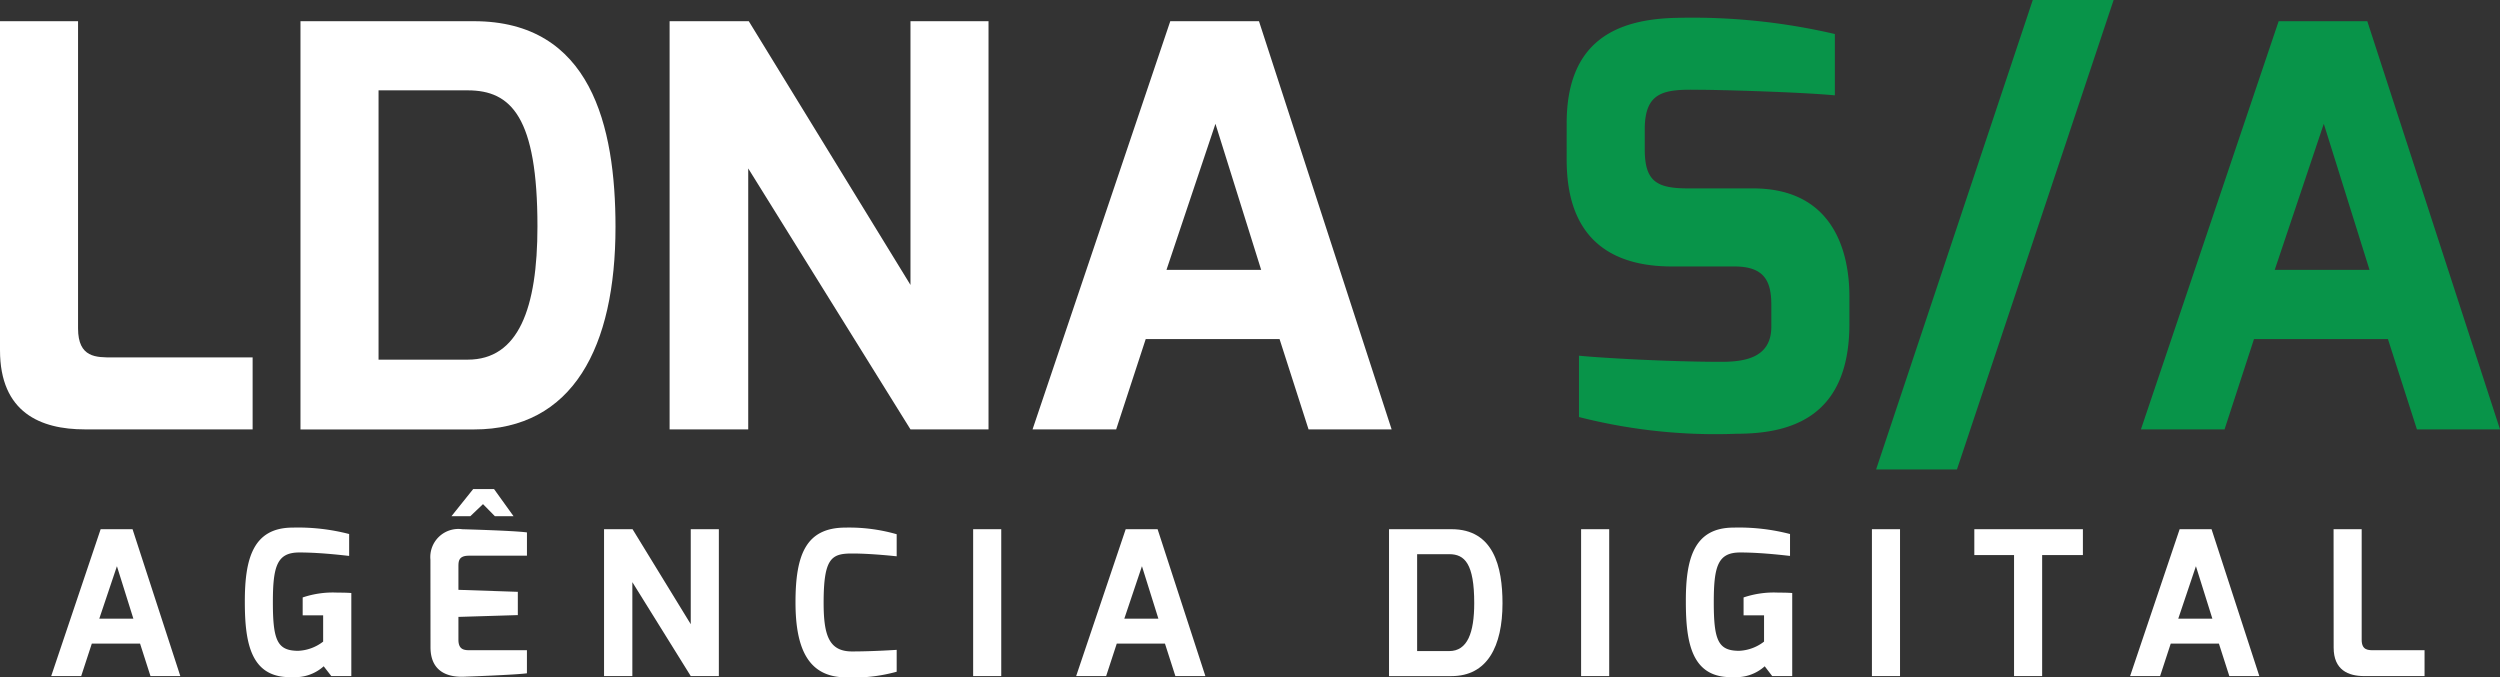 <svg xmlns="http://www.w3.org/2000/svg" width="100" height="27.095" viewBox="0 0 100 27.095">
  <rect x="0" y="0" width="100" height="27.095" fill="#333333" stroke="none"/>
  <g id="footer-ldna" transform="translate(-40.361 -103.186)">
    <g id="Grupo_6066" data-name="Grupo 6066" transform="translate(40.361 103.186)">
      <path id="Caminho_6313" data-name="Caminho 6313" d="M40.361,112.673h3.122v12.289c0,1.182.736,1.159,1.383,1.159h5.6V129H43.751c-1.762,0-3.39-.669-3.39-3.167Z" transform="translate(-40.361 -111.825)" fill="#fff"/>
      <path id="Caminho_6314" data-name="Caminho 6314" d="M174.9,112.673h6.936c4.684,0,5.665,4.193,5.665,8.23,0,4.8-1.7,8.1-5.665,8.1H174.9Zm6.691,13.538c2.03,0,2.788-2.052,2.788-5.33,0-4.371-1.048-5.442-2.788-5.442h-3.568v10.772Z" transform="translate(-162.881 -111.825)" fill="#fff"/>
      <path id="Caminho_6315" data-name="Caminho 6315" d="M340.143,112.673h3.167l6.468,10.549V112.673H352.9V129h-3.122l-6.49-10.438V129h-3.145Z" transform="translate(-313.359 -111.825)" fill="#fff"/>
      <path id="Caminho_6316" data-name="Caminho 6316" d="M508.152,112.673H511.7L517.006,129h-3.323l-1.16-3.613h-5.353L505.988,129h-3.345Zm3.636,9.947-1.829-5.843L508,122.62Z" transform="translate(-461.341 -111.825)" fill="#fff"/>
      <path id="Caminho_6317" data-name="Caminho 6317" d="M741.774,115.347c0-3.234,1.918-4.171,4.416-4.215a25.142,25.142,0,0,1,6.312.647v2.453c-1.427-.134-4.661-.223-5.464-.223-1.36-.022-2.141.067-2.141,1.584v.8c0,1.294.491,1.561,1.74,1.561h2.587c3.212,0,3.859,2.52,3.859,4.327v1.093c0,3.7-2.3,4.394-4.505,4.394a22.049,22.049,0,0,1-6.312-.669v-2.453c.892.089,3.613.245,5.687.245.937,0,2.007-.156,2.007-1.405v-.87c0-.937-.267-1.539-1.472-1.539h-2.5c-3.948,0-4.215-2.9-4.215-4.327Z" transform="translate(-679.107 -110.418)" fill="#089449"/>
      <path id="Caminho_6318" data-name="Caminho 6318" d="M886.576,103.186h3.234l-6.267,18.779h-3.234Z" transform="translate(-805.265 -103.186)" fill="#089449"/>
      <path id="Caminho_6319" data-name="Caminho 6319" d="M1004.386,112.673h3.546L1013.24,129h-3.323l-1.16-3.613H1003.4L1002.222,129h-3.345Zm3.635,9.947-1.829-5.843-1.963,5.843Z" transform="translate(-913.24 -111.825)" fill="#089449"/>
    </g>
    <g id="Grupo_6068" data-name="Grupo 6068" transform="translate(42.404 122.749)">
      <g id="Grupo_6067" data-name="Grupo 6067" transform="translate(0 0)">
        <path id="Caminho_6320" data-name="Caminho 6320" d="M65.207,340.125h1.276L68.394,346H67.2l-.417-1.3H64.854l-.425,1.3h-1.2Zm1.309,3.58-.658-2.1-.706,2.1Z" transform="translate(-63.224 -338.52)" fill="#fff"/>
        <path id="Caminho_6321" data-name="Caminho 6321" d="M151.86,339.406a8.14,8.14,0,0,1,2.256.257v.875c-.048,0-1.076-.137-1.991-.137-.891,0-1.06.538-1.06,1.991,0,1.525.177,1.935,1,1.943a1.751,1.751,0,0,0,1.011-.369v-1.051h-.819V342.2a3.776,3.776,0,0,1,1.4-.193c.169,0,.353,0,.546.016v3.323h-.8l-.305-.393a1.7,1.7,0,0,1-1.244.433c-1.662.064-1.911-1.332-1.911-3.01C149.941,340.666,150.262,339.406,151.86,339.406Z" transform="translate(-142.193 -337.865)" fill="#fff"/>
        <path id="Caminho_6322" data-name="Caminho 6322" d="M233.063,324.981a1.124,1.124,0,0,1,1.276-1.22s2.071.056,2.585.128v.931H234.6c-.417,0-.417.233-.417.45v.915l2.376.08v.931l-2.376.072v.915c0,.426.265.418.5.418h2.24v.923c-.458.064-2.5.136-2.5.136-.522.024-1.357-.1-1.357-1.18Zm1.71-2.826h.835l.779,1.084h-.747l-.474-.482-.506.482h-.755Z" transform="translate(-217.889 -322.155)" fill="#fff"/>
        <path id="Caminho_6323" data-name="Caminho 6323" d="M310.793,340.125h1.14l2.328,3.8v-3.8h1.124V346h-1.124l-2.336-3.757V346h-1.132Z" transform="translate(-288.674 -338.52)" fill="#fff"/>
        <path id="Caminho_6324" data-name="Caminho 6324" d="M398.52,339.406a6.882,6.882,0,0,1,2.047.265v.883c-.008,0-1-.112-1.782-.112-.827,0-1.14.184-1.14,1.967,0,1.316.217,1.951,1.14,1.951.843,0,1.782-.064,1.782-.064v.875a6.459,6.459,0,0,1-2.047.225c-1.485-.016-2-1.14-2-3C396.521,340.514,396.922,339.406,398.52,339.406Z" transform="translate(-366.743 -337.865)" fill="#fff"/>
        <path id="Caminho_6325" data-name="Caminho 6325" d="M476.048,340.125h1.124V346h-1.124Z" transform="translate(-439.165 -338.52)" fill="#fff"/>
        <path id="Caminho_6326" data-name="Caminho 6326" d="M524.13,340.125h1.276L527.317,346h-1.2l-.417-1.3h-1.927l-.425,1.3h-1.2Zm1.308,3.58-.658-2.1-.706,2.1Z" transform="translate(-481.145 -338.52)" fill="#fff"/>
        <path id="Caminho_6327" data-name="Caminho 6327" d="M662.24,340.125h2.5c1.686,0,2.039,1.509,2.039,2.962,0,1.726-.61,2.914-2.039,2.914h-2.5ZM664.648,345c.731,0,1-.738,1-1.918,0-1.573-.377-1.958-1-1.958h-1.284V345Z" transform="translate(-608.722 -338.52)" fill="#fff"/>
        <path id="Caminho_6328" data-name="Caminho 6328" d="M748.238,340.125h1.124V346h-1.124Z" transform="translate(-687.037 -338.52)" fill="#fff"/>
        <path id="Caminho_6329" data-name="Caminho 6329" d="M796.974,339.406a8.14,8.14,0,0,1,2.256.257v.875c-.048,0-1.076-.137-1.991-.137-.891,0-1.059.538-1.059,1.991,0,1.525.176,1.935,1,1.943a1.751,1.751,0,0,0,1.011-.369v-1.051h-.819V342.2a3.776,3.776,0,0,1,1.4-.193c.169,0,.354,0,.546.016v3.323h-.8l-.3-.393a1.7,1.7,0,0,1-1.244.433c-1.662.064-1.911-1.332-1.911-3.01C795.056,340.666,795.377,339.406,796.974,339.406Z" transform="translate(-729.672 -337.865)" fill="#fff"/>
        <path id="Caminho_6330" data-name="Caminho 6330" d="M878.446,340.125h1.124V346h-1.124Z" transform="translate(-805.612 -338.52)" fill="#fff"/>
        <path id="Caminho_6331" data-name="Caminho 6331" d="M924.279,340.125h4.343v1.036h-1.63V346h-1.124v-4.841h-1.589Z" transform="translate(-847.349 -338.52)" fill="#fff"/>
        <path id="Caminho_6332" data-name="Caminho 6332" d="M995.992,340.125h1.276L999.179,346h-1.2l-.417-1.3h-1.926l-.426,1.3h-1.2Zm1.309,3.58-.658-2.1-.707,2.1Z" transform="translate(-910.849 -338.52)" fill="#fff"/>
        <path id="Caminho_6333" data-name="Caminho 6333" d="M1085.129,340.125h1.124v4.423c0,.426.265.418.5.418h2.015V346h-2.416c-.634,0-1.22-.241-1.22-1.14Z" transform="translate(-993.829 -338.52)" fill="#fff"/>
      </g>
    </g>
  </g>
</svg>
